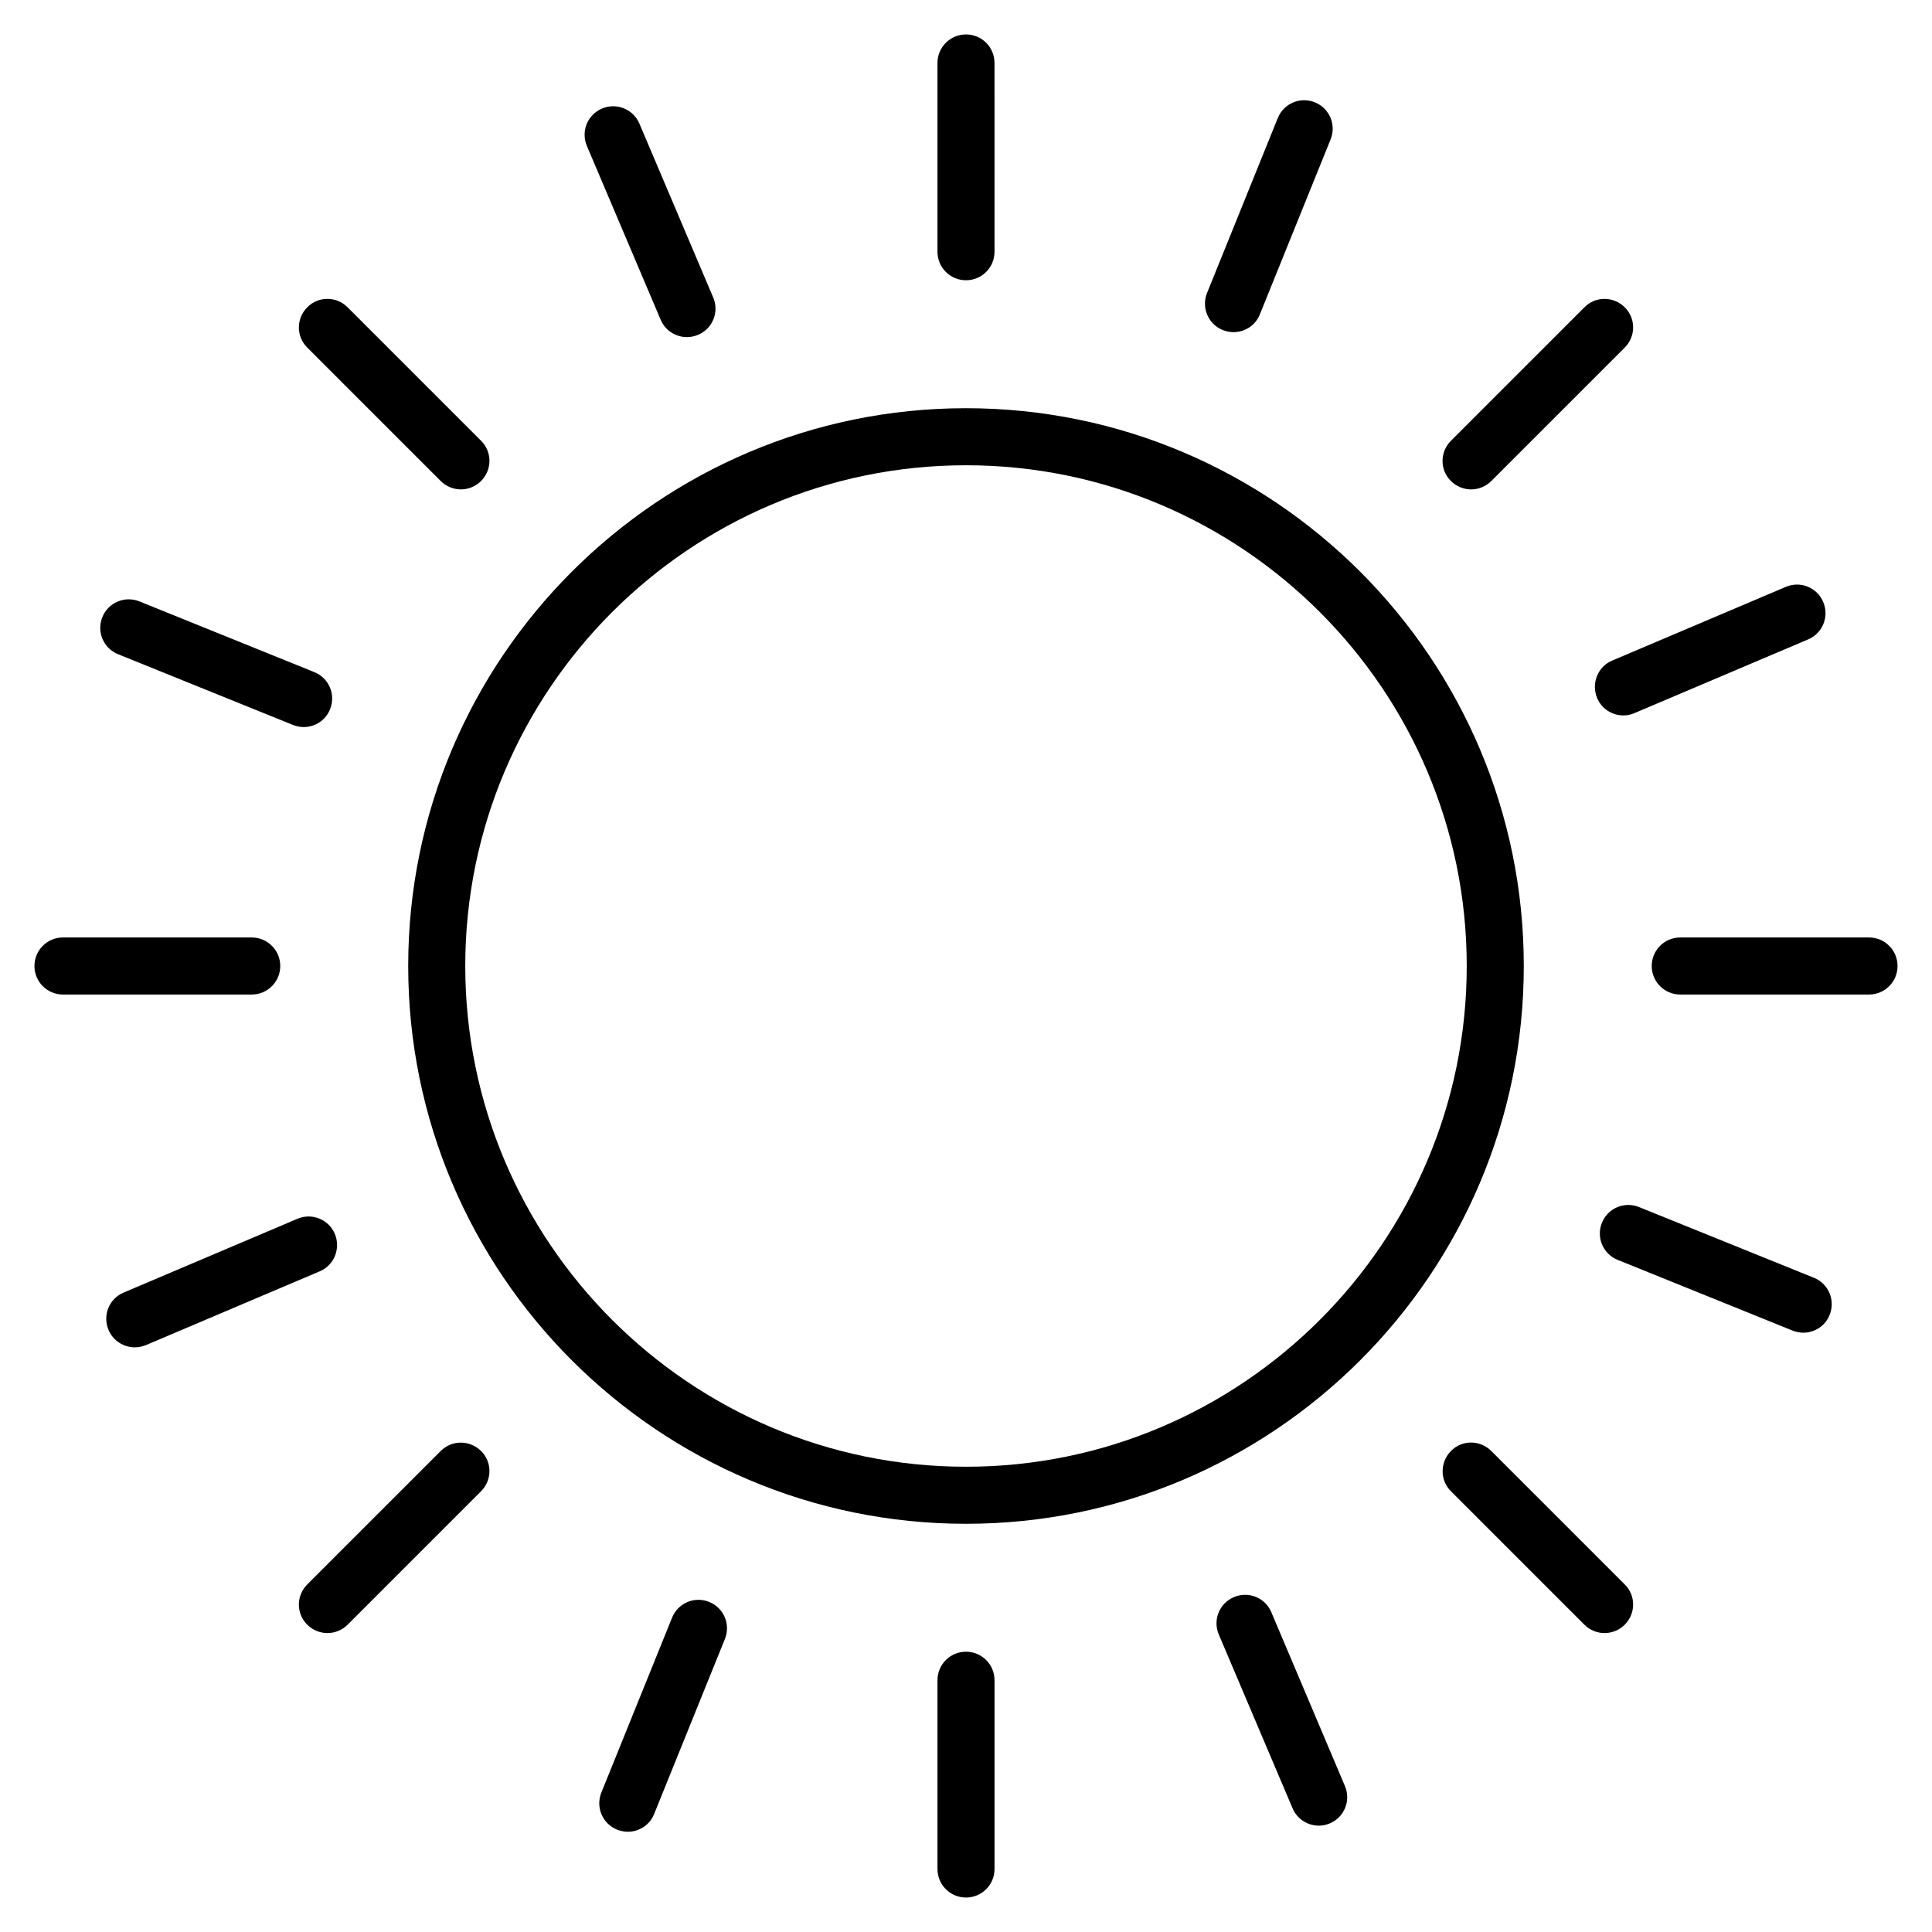 <?xml version="1.0" encoding="UTF-8"?>
<!-- The Best Svg Icon site in the world: iconSvg.co, Visit us! https://iconsvg.co -->
<svg fill="#000000" width="800px" height="800px" version="1.1" viewBox="144 144 512 512" xmlns="http://www.w3.org/2000/svg">
 <g>
  <path d="m400 252.18c-81.516 0-147.82 66.301-147.82 147.82-0.004 81.52 66.297 147.82 147.82 147.82 81.516 0 147.82-66.301 147.82-147.82 0-81.52-66.301-147.82-147.82-147.82zm0 280.52c-73.152 0-132.7-59.551-132.7-132.7 0-73.156 59.547-132.7 132.7-132.7 73.152 0 132.7 59.547 132.7 132.7 0 73.152-59.551 132.7-132.7 132.7z"/>
  <path d="m400 218.27c4.18 0 7.559-3.375 7.559-7.559l-0.004-50.027c0-4.18-3.375-7.555-7.555-7.555s-7.559 3.375-7.559 7.559v50.027c0 4.18 3.375 7.555 7.559 7.555z"/>
  <path d="m400 581.72c-4.18 0-7.559 3.375-7.559 7.559v50.027c0 4.18 3.375 7.559 7.559 7.559 4.18 0 7.559-3.375 7.559-7.559v-50.027c-0.004-4.184-3.379-7.559-7.559-7.559z"/>
  <path d="m639.31 392.44h-50.027c-4.18 0-7.559 3.375-7.559 7.559 0 4.18 3.375 7.559 7.559 7.559h50.027c4.18 0 7.559-3.375 7.559-7.559-0.004-4.184-3.379-7.559-7.559-7.559z"/>
  <path d="m218.27 400c0-4.18-3.375-7.559-7.559-7.559h-50.027c-4.18 0-7.555 3.375-7.555 7.559 0 4.18 3.375 7.559 7.559 7.559h50.027c4.18-0.004 7.555-3.379 7.555-7.559z"/>
  <path d="m539.2 528.52c-2.973-2.973-7.758-2.973-10.68 0-2.922 2.973-2.973 7.758 0 10.68l35.367 35.367c1.461 1.461 3.426 2.215 5.34 2.215 1.914 0 3.879-0.754 5.34-2.215 2.973-2.973 2.973-7.758 0-10.68z"/>
  <path d="m260.8 271.48c1.461 1.461 3.426 2.215 5.34 2.215 1.914 0 3.879-0.754 5.34-2.215 2.973-2.973 2.973-7.758 0-10.68l-35.367-35.367c-2.973-2.973-7.758-2.973-10.68 0-2.973 2.973-2.973 7.758 0 10.68z"/>
  <path d="m533.86 273.7c1.914 0 3.879-0.754 5.34-2.215l35.367-35.367c2.973-2.973 2.973-7.758 0-10.68-2.973-2.973-7.758-2.973-10.68 0l-35.367 35.367c-2.973 2.973-2.973 7.758 0 10.68 1.461 1.457 3.426 2.215 5.34 2.215z"/>
  <path d="m260.8 528.52-35.367 35.367c-2.973 2.973-2.973 7.758 0 10.68 1.461 1.461 3.426 2.215 5.34 2.215 1.914 0 3.879-0.754 5.34-2.215l35.367-35.367c2.973-2.973 2.973-7.758 0-10.68-2.973-2.922-7.707-2.973-10.68 0z"/>
  <path d="m468.06 231.47c0.906 0.352 1.914 0.555 2.82 0.555 2.973 0 5.844-1.762 7.004-4.734l18.742-46.352c1.562-3.879-0.301-8.262-4.18-9.824-3.879-1.562-8.262 0.301-9.824 4.18l-18.742 46.352c-1.562 3.879 0.301 8.266 4.18 9.824z"/>
  <path d="m331.93 568.52c-3.879-1.562-8.262 0.301-9.824 4.18l-18.742 46.352c-1.562 3.879 0.301 8.262 4.18 9.824 0.906 0.352 1.863 0.555 2.82 0.555 2.973 0 5.844-1.762 7.004-4.734l18.742-46.352c1.562-3.879-0.301-8.262-4.18-9.824z"/>
  <path d="m624.7 482.62-46.352-18.742c-3.879-1.562-8.262 0.301-9.824 4.18s0.301 8.262 4.18 9.824l46.352 18.742c0.906 0.352 1.914 0.555 2.82 0.555 2.973 0 5.844-1.762 7.004-4.734 1.562-3.883-0.301-8.266-4.18-9.824z"/>
  <path d="m175.3 317.38 46.352 18.742c0.906 0.352 1.863 0.555 2.82 0.555 2.973 0 5.844-1.762 7.004-4.734 1.562-3.879-0.301-8.262-4.18-9.824l-46.352-18.742c-3.879-1.562-8.262 0.301-9.824 4.18-1.566 3.879 0.301 8.262 4.18 9.824z"/>
  <path d="m480.91 571.24c-1.613-3.828-6.047-5.644-9.926-3.981-3.828 1.613-5.644 6.047-3.981 9.926l19.547 46.047c1.211 2.871 4.031 4.586 6.953 4.586 1.008 0 1.965-0.203 2.922-0.605 3.828-1.613 5.644-6.047 3.981-9.926z"/>
  <path d="m319.09 228.75c1.211 2.871 4.031 4.586 6.953 4.586 1.008 0 1.965-0.203 2.973-0.605 3.828-1.613 5.644-6.047 3.981-9.926l-19.547-46.047c-1.613-3.828-6.098-5.644-9.926-3.981-3.828 1.613-5.644 6.047-3.981 9.926z"/>
  <path d="m567.26 329.01c1.211 2.871 4.031 4.586 6.953 4.586 1.008 0 1.965-0.203 2.922-0.605l46.047-19.547c3.828-1.613 5.644-6.047 3.981-9.926-1.613-3.828-6.047-5.644-9.926-3.981l-46.047 19.547c-3.777 1.613-5.539 6.047-3.93 9.926z"/>
  <path d="m232.73 470.98c-1.613-3.828-6.098-5.644-9.926-3.981l-46.047 19.547c-3.828 1.613-5.644 6.047-3.981 9.926 1.211 2.871 4.031 4.586 6.953 4.586 1.008 0 1.965-0.203 2.973-0.605l46.047-19.547c3.828-1.613 5.594-6.047 3.981-9.926z"/>
 </g>
</svg>